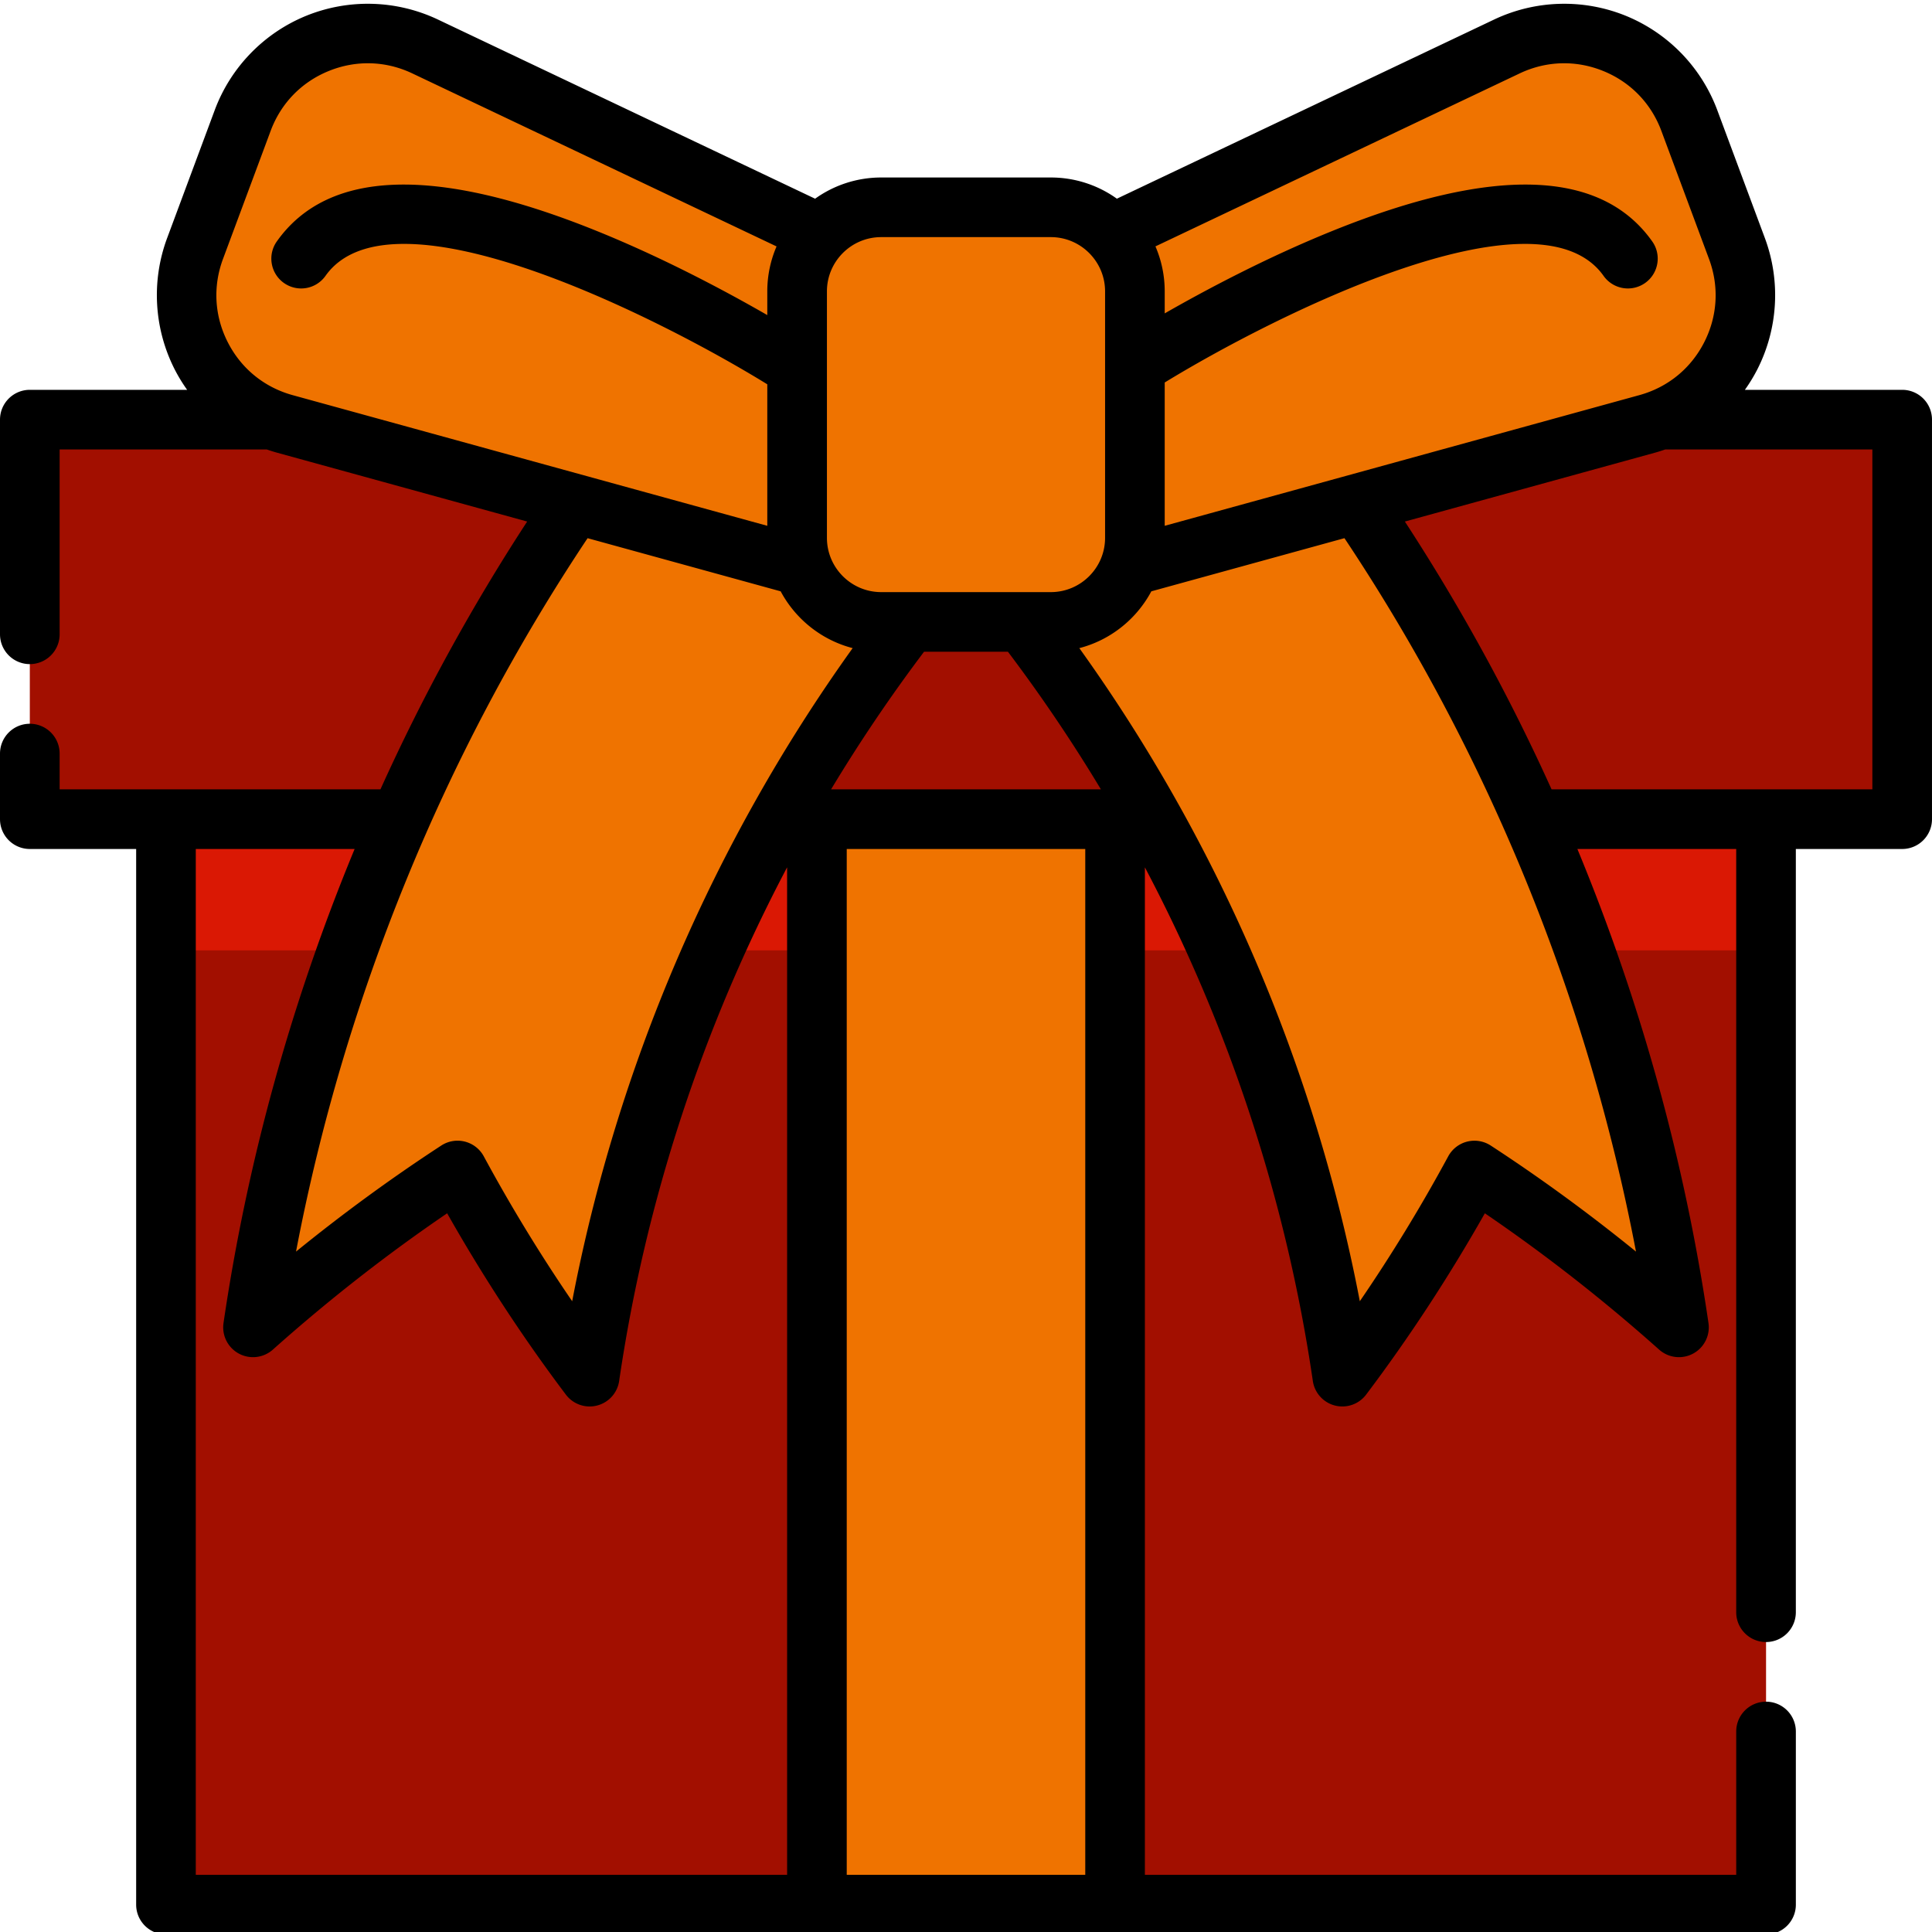 <svg class="" xml:space="preserve" style="enable-background:new 0 0 512 512" viewBox="0 0 511.998 511" y="0" x="0" height="512" width="512" xmlns:xlink="http://www.w3.org/1999/xlink" version="1.1" xmlns="http://www.w3.org/2000/svg"><g><path class="" data-original="#ffc73b" opacity="1" d="M43.98 189.719h424.04V504.25H43.98zm0 0" fill="#a20f00"></path><path class="" data-original="#efb025" opacity="1" d="M43.98 189.719h424.04v61.629H43.98zm0 0" fill="#da1804"></path><path class="" data-original="#ffc73b" opacity="1" d="M7.902 110.71h496.196v105.876H7.902zm0 0" fill="#a20f00"></path><path class="" data-original="#ff4440" opacity="1" d="M255.996 145.824a429.29 429.29 0 0 0-9.473 11.399 427.494 427.494 0 0 0-31.53 44.859 430.45 430.45 0 0 0-58.727 162.246c-12.715-16.867-24.453-35.117-35.008-54.629-18.574 12.117-36.727 25.973-54.207 41.563a520.757 520.757 0 0 1 58.125-173.907 519.48 519.48 0 0 1 55.12-81.574 507.96 507.96 0 0 1 7.388-8.789c10.609 9.137 21.207 18.27 31.816 27.403 10.84 9.335 21.684 18.667 32.523 28.015 1.329 1.125 2.645 2.274 3.973 3.414zM444.95 351.262c-17.481-15.59-35.634-29.446-54.208-41.563-10.554 19.512-22.293 37.762-35.008 54.63a430.45 430.45 0 0 0-58.726-162.247 429.244 429.244 0 0 0-31.531-44.86 462.141 462.141 0 0 0-9.48-11.398 3084.5 3084.5 0 0 1 3.968-3.414c10.851-9.347 21.695-18.691 32.535-28.015 10.61-9.145 21.219-18.266 31.816-27.403a507.19 507.19 0 0 1 7.387 8.778 519.914 519.914 0 0 1 55.133 81.585 521 521 0 0 1 58.113 173.907zm0 0" fill="#ef7300"></path><path class="" data-original="#ea2f2f" opacity="1" d="m386.836 177.355-89.828 24.727a429.244 429.244 0 0 0-31.531-44.86l-5.512-14.812-3.969-10.683 36.504-17.332 39.203-18.625a519.914 519.914 0 0 1 55.133 81.585zM255.996 131.727l-3.973 10.683-5.5 14.813a427.494 427.494 0 0 0-31.53 44.859l-89.817-24.727a519.48 519.48 0 0 1 55.12-81.574l39.204 18.614zm0 0" fill="#ef7300"></path><g fill="#ff4440"><path class="" data-original="#ff4440" opacity="1" fill="#ef7300" d="M399.355 11.813 256 79.894l27.535 74.058 153.008-42.117c20.016-5.508 31.008-26.984 23.773-46.438l-12.628-33.957c-7.235-19.457-29.586-28.53-48.333-19.628zM112.648 11.813 256 79.894l-27.535 74.058-153.008-42.117c-20.012-5.508-31.008-26.984-23.773-46.438l12.629-33.957c7.234-19.457 29.585-28.53 48.335-19.628zm0 0"></path><path class="" data-original="#ff4440" opacity="1" fill="#ef7300" d="M278.477 54.441h-44.954c-12.304 0-22.28 9.973-22.28 22.278v65.316c0 12.305 9.976 22.281 22.28 22.281h44.954c12.308 0 22.28-9.976 22.28-22.28V76.718c0-12.305-9.976-22.278-22.28-22.278zM216.496 216.586h79.008V504.25h-79.008zm0 0"></path></g><path class="" data-original="#ea2f2f" opacity="1" d="M216.496 216.586h79.008v34.762h-79.008zm0 0" fill="#ef7300"></path><path class="" data-original="#000000" opacity="1" fill="#000000" d="M504.098 102.809H462.41a43.378 43.378 0 0 0 3.27-5.356 43.414 43.414 0 0 0 2.047-34.812l-12.633-33.953a43.363 43.363 0 0 0-24.266-25.012 43.393 43.393 0 0 0-34.867 1l-99.977 47.48a30.016 30.016 0 0 0-17.507-5.617h-44.954a30.03 30.03 0 0 0-17.511 5.621L116.039 4.672a43.41 43.41 0 0 0-34.867-.996C69.965 8.23 61.117 17.348 56.906 28.684l-12.633 33.96a43.39 43.39 0 0 0 2.051 34.81 42.624 42.624 0 0 0 3.27 5.355H7.902A7.901 7.901 0 0 0 0 110.71v56.887a7.904 7.904 0 0 0 7.902 7.902 7.904 7.904 0 0 0 7.903-7.902v-48.989H70.69c.88.309 1.77.594 2.672.844l66.34 18.262a527.866 527.866 0 0 0-38.879 70.972h-85.02v-9.484a7.9 7.9 0 0 0-7.902-7.898A7.9 7.9 0 0 0 0 199.203v17.387a7.904 7.904 0 0 0 7.902 7.902h28.18v279.754a7.901 7.901 0 0 0 7.902 7.902h424.032a7.901 7.901 0 0 0 7.902-7.902v-45.883a7.904 7.904 0 0 0-7.902-7.902 7.901 7.901 0 0 0-7.903 7.902v37.985H303.406V229.352c22.383 42.394 37.535 88.492 44.508 136.12a7.898 7.898 0 0 0 7.82 6.755 7.897 7.897 0 0 0 6.309-3.145c11.36-15.07 21.922-31.203 31.457-48.047 15.969 10.875 31.473 23 46.184 36.125a7.903 7.903 0 0 0 13.078-7.043c-6.309-43.035-18.07-85.355-34.742-125.625h42.09v202.262a7.901 7.901 0 0 0 7.902 7.902 7.899 7.899 0 0 0 7.902-7.902V224.492h28.184a7.9 7.9 0 0 0 7.898-7.902V110.71a7.893 7.893 0 0 0-7.898-7.901zm-101.36-83.86c7.051-3.344 14.91-3.57 22.14-.633 7.22 2.934 12.688 8.57 15.403 15.88l12.63 33.949c2.718 7.312 2.253 15.164-1.302 22.105-3.55 6.938-9.648 11.898-17.164 13.965L308.66 138.844v-37.977c28.274-17.312 98.758-53.02 116.3-28.258a7.899 7.899 0 0 0 11.013 1.883c3.562-2.523 4.406-7.457 1.882-11.015-13.539-19.114-42.07-20.043-84.808-2.758-17.606 7.117-33.86 15.804-44.387 21.832v-5.832c0-4.23-.879-8.262-2.457-11.922zM233.523 62.34h44.954c7.93 0 14.378 6.454 14.378 14.38v65.316c0 7.93-6.449 14.38-14.378 14.38h-44.954c-7.93 0-14.378-6.45-14.378-14.38V76.72c0-7.93 6.449-14.38 14.378-14.38zm-13.28 146.345a421.449 421.449 0 0 1 24.636-36.465h22.234a419.679 419.679 0 0 1 24.637 36.465zM60.39 90.25c-3.555-6.941-4.02-14.793-1.305-22.102l12.637-33.957c2.71-7.304 8.18-12.941 15.398-15.875 7.227-2.937 15.09-2.71 22.137.633l96.539 45.856a29.997 29.997 0 0 0-2.457 11.918v6.28c-10.492-6.038-27.113-14.983-45.168-22.284-42.735-17.285-71.27-16.356-84.809 2.758-2.523 3.558-1.68 8.492 1.883 11.015a7.895 7.895 0 0 0 11.012-1.883c17.707-24.996 89.351 11.621 117.082 28.739v37.496L77.559 104.219c-7.52-2.07-13.618-7.031-17.168-13.969zm146.496 65.96c3.933 7.36 10.824 12.911 19.078 15.048-36.957 51.562-62.399 110.808-74.332 173.082a432.414 432.414 0 0 1-23.426-38.399 7.894 7.894 0 0 0-11.266-2.86c-13.16 8.583-26.046 17.997-38.492 28.107 12.817-67.274 39.297-132.141 77.27-189.063zm-155 68.282H93.98c-16.671 40.27-28.433 82.586-34.746 125.625a7.9 7.9 0 0 0 4.07 8.102 7.908 7.908 0 0 0 9.008-1.059c14.711-13.125 30.215-25.25 46.188-36.125 9.535 16.844 20.094 32.973 31.457 48.047a7.901 7.901 0 0 0 6.309 3.148c.652 0 1.308-.082 1.957-.25a7.894 7.894 0 0 0 5.859-6.507c6.977-47.63 22.129-93.73 44.508-136.125v267H51.887zm172.508 271.856V224.492h63.21v271.856zm170.664-193.266a7.905 7.905 0 0 0-11.266 2.86 431.851 431.851 0 0 1-23.426 38.398c-11.933-62.278-37.375-121.52-74.336-173.078 8.254-2.133 15.149-7.688 19.082-15.051l51.18-14.09c37.965 56.934 64.445 121.8 77.262 189.066-12.45-10.109-25.336-19.523-38.496-28.105zm101.136-94.395H411.18a528.277 528.277 0 0 0-38.875-70.972l66.332-18.262c.902-.25 1.793-.535 2.672-.844h54.886zm0 0"></path></g></svg>